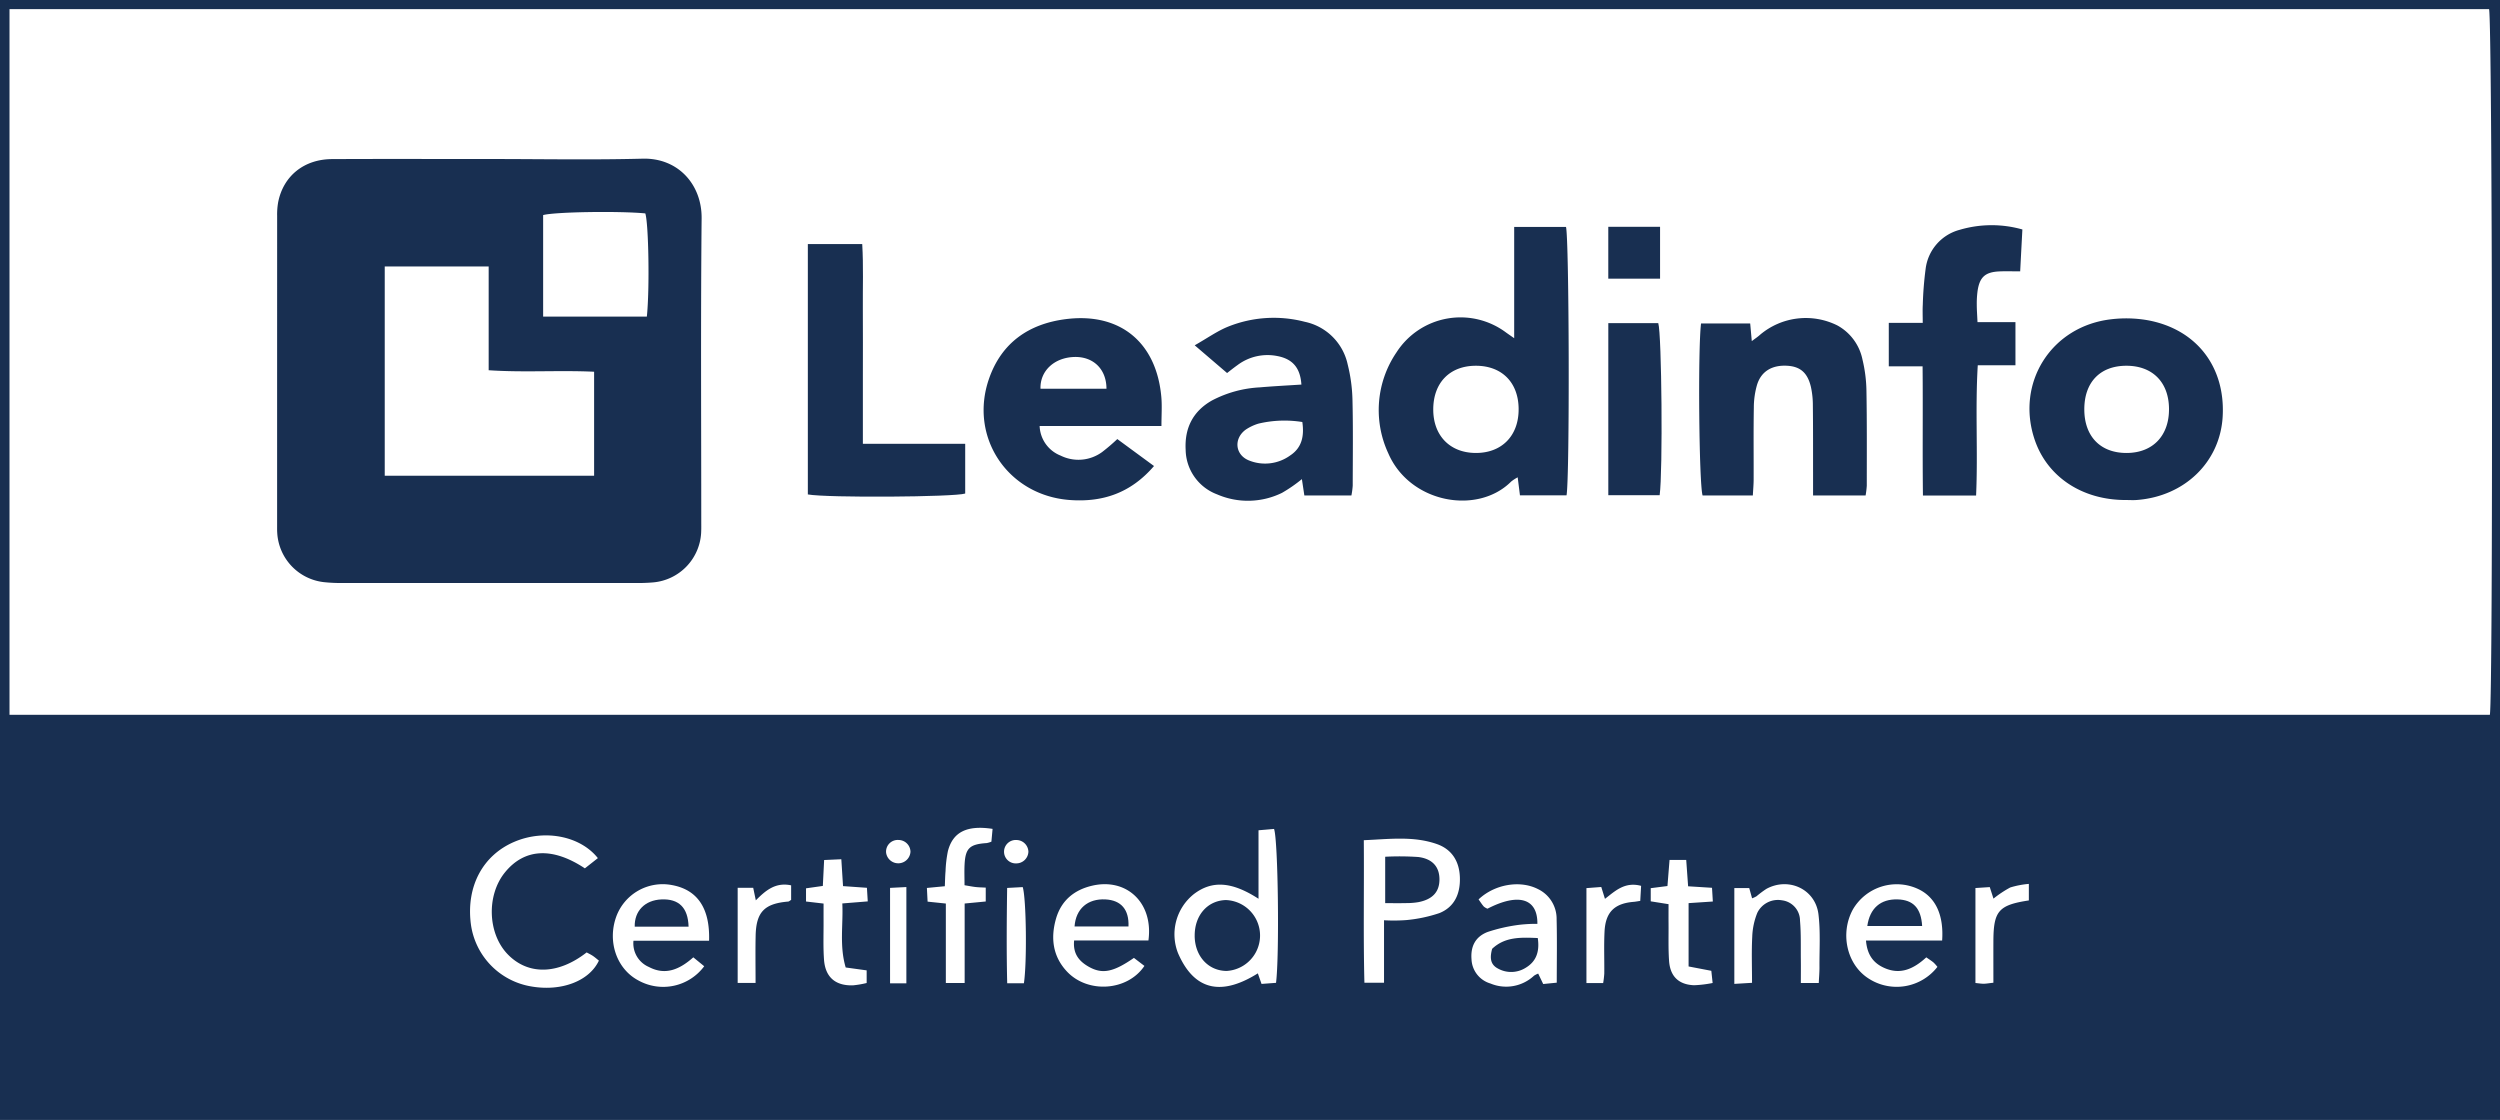 <svg xmlns="http://www.w3.org/2000/svg" xmlns:xlink="http://www.w3.org/1999/xlink" width="558.062" height="250" viewBox="0 0 558.062 250">
  <defs>
    <clipPath id="clip-path">
      <rect id="Rectangle_3" data-name="Rectangle 3" width="558.062" height="250" transform="translate(69 72)" fill="#fff"/>
    </clipPath>
  </defs>
  <g id="_12-leadinfo-new-cropped" data-name="12-leadinfo-new-cropped" transform="translate(-69 -72)" clip-path="url(#clip-path)">
    <path id="Path_53" data-name="Path 53" d="M69,322V72H627.062V322ZM71.122,74.039V231.565H624.8c.745-4.3.562-154.913-.18-157.526Zm278.812,198.59c-6-3.892-10.412-4.1-14.408-1.066a11.477,11.477,0,0,0-3.563,13.2c3.816,8.827,10.164,9.315,17.82,4.513.256.732.506,1.457.821,2.359l3.237-.241c.775-6.015.474-31.812-.441-34.356-1.023.091-2.107.185-3.469.3v15.287Zm28.017,4.795a37.679,37.679,0,0,0,4.965-.038,32.2,32.2,0,0,0,7.409-1.565c3.367-1.363,4.664-4.342,4.559-7.9-.1-3.6-1.747-6.325-5.172-7.517-5.248-1.826-10.643-1.084-16.278-.85.086,10.89-.129,21.372.137,31.812h4.378V277.42ZM202.457,263.551c-3.966-4.983-11.939-6.481-18.612-3.652-7.06,2.993-10.768,9.924-9.754,18.232A16.288,16.288,0,0,0,187.6,292.2c6.715,1.167,12.939-1.188,15.089-5.767-.435-.345-.868-.732-1.345-1.053s-.972-.547-1.39-.777c-6.412,5.008-13.113,5.109-17.646.394-4.471-4.656-4.736-13.2-.561-18.295,4.352-5.321,10.583-5.663,17.81-.864.937-.735,1.92-1.509,2.9-2.283ZM499,285.7c-2.879,2.645-5.848,3.955-9.411,2.352-2.371-1.066-3.786-2.871-4.055-6.1h17c.4-5.819-1.547-9.754-5.422-11.534a11.318,11.318,0,0,0-14.5,4.593c-2.879,5.265-1.415,12.092,3.27,15.263a11.522,11.522,0,0,0,15.6-2.443,8.659,8.659,0,0,0-.864-.969c-.436-.369-.928-.672-1.62-1.157Zm-173.641-3.77c1.144-8.395-4.871-14.033-12.593-12.214-4.06.955-6.9,3.369-8.046,7.384-1.209,4.244-.742,8.328,2.4,11.716,4.652,5.018,13.549,4.446,17.343-1.2-.791-.606-1.593-1.216-2.341-1.791-4.565,3.164-7.032,3.687-10.043,2-2.1-1.181-3.61-2.83-3.307-5.889h16.59Zm-98.076.077c.233-7.293-2.621-11.381-8.234-12.427a11.034,11.034,0,0,0-12.507,7.091c-1.983,5.569.136,11.632,4.955,14.186a11.406,11.406,0,0,0,14.7-3.168l-2.432-1.99c-2.973,2.635-6.157,4.129-9.9,2.161a5.731,5.731,0,0,1-3.46-5.858h16.88Zm184.9-3.781a32.934,32.934,0,0,0-4.058.216,37.1,37.1,0,0,0-7.059,1.6c-2.758,1.066-3.811,3.255-3.587,6.1a5.879,5.879,0,0,0,4.225,5.4,9.109,9.109,0,0,0,9.725-1.739,4.691,4.691,0,0,1,.934-.474c.377.787.716,1.484,1.117,2.328,1.025-.1,2-.2,3.027-.3,0-4.9.086-9.52-.032-14.138a7.353,7.353,0,0,0-4.155-6.75c-4-2.049-9.674-1.1-13.267,2.3.377.523.735,1.1,1.173,1.6a2.87,2.87,0,0,0,.823.474c6.876-3.565,11.216-2.335,11.133,3.394Zm62.812,13.2c.059-1.289.164-2.418.156-3.544-.027-3.934.248-7.91-.226-11.793-.684-5.6-6.625-8.36-11.6-5.684a22.014,22.014,0,0,0-2.215,1.655,6.249,6.249,0,0,1-1,.467c-.234-.836-.436-1.565-.638-2.289h-3.326v21.389l3.951-.237c0-3.621-.127-6.966.048-10.294a15.565,15.565,0,0,1,1.138-5.346,5.115,5.115,0,0,1,5.506-2.777,4.578,4.578,0,0,1,4.018,4.565c.248,2.875.151,5.781.186,8.677.022,1.7,0,3.4,0,5.213h4Zm-184.425-34.4c-5.753-.878-8.869.714-9.973,4.959a27.088,27.088,0,0,0-.526,4.46c-.1,1.112-.112,2.23-.164,3.384-1.484.143-2.6.247-4,.383.059,1.126.1,2.066.157,3.056l4.07.425v17.73h4.2V273.688c1.794-.174,3.15-.3,4.708-.453V270.14c-.917-.052-1.6-.056-2.269-.136-.76-.087-1.512-.24-2.467-.4,0-1.687-.066-3.181.014-4.67.188-3.6,1.15-4.488,4.92-4.736a5.484,5.484,0,0,0,1.066-.317C290.391,258.954,290.474,258.066,290.568,257.028ZM437.485,273.2l3.975.634c0,1.582-.011,2.958,0,4.331.024,2.777-.075,5.565.118,8.332.245,3.467,2.153,5.293,5.565,5.433a26.12,26.12,0,0,0,4.158-.5c-.132-1.234-.223-2.087-.291-2.721-1.814-.348-3.334-.638-5.075-.972V273.6l5.412-.359c-.07-1.2-.124-2.066-.183-3.063-1.919-.122-3.6-.227-5.336-.335-.153-2.122-.283-3.934-.423-5.886h-3.722c-.164,2.042-.318,3.941-.468,5.827l-3.73.477ZM262.52,270.179c-1.889-.132-3.568-.255-5.335-.376-.136-2.115-.248-3.924-.38-6l-3.84.174c-.111,2.23-.2,4.035-.289,5.785-1.488.213-2.6.369-3.753.533v2.945c1.293.15,2.408.282,3.917.457,0,1.338-.007,2.586,0,3.833.017,2.9-.111,5.816.1,8.7.289,3.913,2.551,5.837,6.457,5.725a21.745,21.745,0,0,0,3.063-.523V288.61l-4.68-.645c-1.439-4.861-.526-9.538-.753-14.294l5.677-.457c-.07-1.164-.125-2.035-.185-3.038Zm172.815-.436c-3.66-.976-5.794,1.157-8.068,2.9-.3-.965-.533-1.707-.823-2.645-1.241.094-2.317.174-3.313.251v21.2h3.732a19.805,19.805,0,0,0,.253-2.133c.032-3.133-.1-6.273.059-9.4.221-4.311,2.223-6.248,6.477-6.6.441-.035.88-.125,1.493-.216.062-1.115.121-2.115.191-3.359ZM237.663,291.422c0-3.621-.059-7.074.014-10.521.111-5.318,1.952-7.2,7.262-7.649.2-.017.39-.213.662-.373v-3.248c-3.464-.742-5.673,1.115-7.882,3.349-.237-1.136-.4-1.91-.585-2.805h-3.467v21.243h4Zm276.312-.056c0-3.335-.011-6.328,0-9.318.03-6.691,1.171-8.022,7.914-9.05v-3.69a19.712,19.712,0,0,0-4.155.8,24.2,24.2,0,0,0-3.741,2.488c-.285-.9-.525-1.628-.826-2.575l-3.2.209v21.2c.775.073,1.324.171,1.873.164S512.967,291.481,513.976,291.366Zm-216.417.132c.711-4.586.54-18.891-.258-21.476-1.049.056-2.15.118-3.481.188-.1,7.245-.157,14.232.014,21.285h3.725Zm-26.233,0V270.012c-1.369.07-2.471.125-3.642.188v21.3Zm27.24-29.387a2.7,2.7,0,0,0-2.662-2.6,2.615,2.615,0,1,0,0,5.22A2.708,2.708,0,0,0,298.566,262.108Zm-26.323-.014a2.687,2.687,0,0,0-2.669-2.593,2.606,2.606,0,0,0-2.777,2.791,2.734,2.734,0,0,0,5.447-.2Z" fill="#182f51"/>
    <path id="Path_54" data-name="Path 54" d="M346.318,203.678c11.385,0,22.772.22,34.147-.077,7.942-.206,13.245,5.8,13.172,13.319-.219,22.647-.08,45.3-.08,67.948,0,.582.014,1.164-.01,1.742a11.761,11.761,0,0,1-10.851,11.59,39.751,39.751,0,0,1-4.175.118q-32.408.011-64.812,0a34.24,34.24,0,0,1-4.516-.2A11.742,11.742,0,0,1,298.9,287.1c-.031-.464-.025-.931-.025-1.394q0-34.671.007-69.342a15.508,15.508,0,0,1,.241-3.115c1.181-5.809,5.767-9.52,12-9.552,11.73-.059,23.463-.017,35.2-.017Zm23.319,70.694V251.164c-7.872-.37-15.59.2-23.536-.335v-23.17H322.9v46.713Zm11.771-35.509c.645-6.06.4-20.717-.341-23.044-5.83-.565-20.284-.341-22.808.376v22.668Z" transform="translate(-168.017 -96.183)" fill="#182f51"/>
    <path id="Path_55" data-name="Path 55" d="M1242.918,285.062V260.216h11.566c.713,2.6.853,55.954.121,59.913h-10.4c-.153-1.227-.307-2.45-.506-4.011a9.038,9.038,0,0,0-1.453.941c-7.519,7.53-22.621,4.816-27.422-6.283a22.9,22.9,0,0,1,1.849-22.591,16.983,16.983,0,0,1,24.459-4.373C1241.491,284.072,1241.858,284.32,1242.918,285.062Zm-8.552,6.15c-5.783,0-9.464,3.736-9.513,9.649-.049,5.872,3.652,9.746,9.373,9.816,5.9.07,9.734-3.823,9.685-9.851C1243.865,294.938,1240.167,291.212,1234.366,291.212Z" transform="translate(-835.915 -137.566)" fill="#182f51"/>
    <path id="Path_56" data-name="Path 56" d="M1774,376.646c-9.709.035-17.513-5.119-20.342-13.364-4.368-12.733,3.649-25.477,17.115-26.989a28.024,28.024,0,0,1,7.955.2c11,1.962,17.513,10.437,16.857,21.584-.6,10.1-8.488,17.751-19.15,18.563-.8.063-1.62.007-2.433.007Zm-.008-29.969c-5.812.045-9.306,3.722-9.289,9.768.016,6,3.59,9.691,9.389,9.7,5.9.014,9.607-3.868,9.516-9.977C1783.523,350.267,1779.839,346.632,1773.994,346.677Z" transform="translate(-1230.433 -193.031)" fill="#182f51"/>
    <path id="Path_57" data-name="Path 57" d="M924.612,360H897.42a7.389,7.389,0,0,0,4.683,6.607,8.961,8.961,0,0,0,9.262-.791,42.245,42.245,0,0,0,3.394-2.9c2.69,1.976,5.349,3.931,8.193,6.018-5.229,6.088-11.57,8.154-18.927,7.576-13.768-1.087-22.414-14.068-17.908-27.048,2.8-8.071,8.914-12.273,17.155-13.319,12.089-1.53,20.223,5.171,21.313,17.361C924.768,355.547,924.612,357.617,924.612,360Zm-12.27-8.325c-.01-4.4-2.969-7.213-7.2-7.081-4.471.139-7.659,3.126-7.527,7.081Z" transform="translate(-596.349 -192.906)" fill="#182f51"/>
    <path id="Path_58" data-name="Path 58" d="M1078.927,375.312c-.186-1.223-.35-2.317-.552-3.656a32.506,32.506,0,0,1-4.435,3.067,17.271,17.271,0,0,1-14.51.331,10.8,10.8,0,0,1-7-9.945c-.261-4.826,1.617-8.6,5.885-11.012a25.771,25.771,0,0,1,10.657-2.92c3.095-.268,6.2-.422,9.295-.624-.248-3.708-1.924-5.694-5.339-6.36a11.157,11.157,0,0,0-8.907,2c-.934.665-1.827,1.387-2.344,1.784l-7.228-6.189c2.887-1.638,5.059-3.2,7.47-4.171A27.37,27.37,0,0,1,1079,336.534a12.4,12.4,0,0,1,9.6,9.534,35.765,35.765,0,0,1,1.068,7.907c.153,6.38.067,12.765.054,19.145a17.326,17.326,0,0,1-.293,2.192h-10.506Zm-.449-16.4a25.094,25.094,0,0,0-9.809.362,10.542,10.542,0,0,0-2.793,1.314c-2.758,1.972-2.449,5.621.654,6.889a9.566,9.566,0,0,0,9.22-1.091c2.626-1.725,3.178-4.335,2.726-7.475Z" transform="translate(-718.762 -192.707)" fill="#182f51"/>
    <path id="Path_59" data-name="Path 59" d="M1503.9,375.363v-5.112c-.008-4.994.014-9.991-.046-14.984a19.157,19.157,0,0,0-.436-4.136c-.74-3.14-2.363-4.527-5.213-4.711-3.388-.22-5.85,1.181-6.8,4.213a18.383,18.383,0,0,0-.727,5.133c-.092,5.342-.024,10.688-.043,16.03,0,1.129-.11,2.258-.18,3.572h-11.214c-.791-2.436-1.076-32.551-.344-38.4h10.969c.116,1.268.215,2.411.355,3.948.729-.554,1.322-.941,1.838-1.411a15.815,15.815,0,0,1,17.258-2.094,11.224,11.224,0,0,1,5.614,7.624,31.782,31.782,0,0,1,.883,6.889c.126,7.084.078,14.169.078,21.257a19.332,19.332,0,0,1-.266,2.192h-11.722Z" transform="translate(-1030.179 -192.769)" fill="#182f51"/>
    <path id="Path_60" data-name="Path 60" d="M739.109,274.473h12.137c.289,4.889.1,9.719.136,14.538.035,4.99.007,9.984.007,14.974v15.071h22.842v11.1c-2.411.788-30.8.983-35.126.2V274.477Z" transform="translate(-489.775 -147.986)" fill="#182f51"/>
    <path id="Path_61" data-name="Path 61" d="M1655.239,319.142h-11.865c-.118-9.524.014-18.974-.078-28.833h-7.546v-9.7h7.578c0-1.641-.059-2.868.014-4.088a77.472,77.472,0,0,1,.632-7.959,10.315,10.315,0,0,1,7.546-8.712,25.188,25.188,0,0,1,14.053-.094c-.169,3.171-.333,6.255-.492,9.353-1.722,0-3.192-.056-4.658.01-3.141.146-4.389,1.262-4.849,4.339a21.2,21.2,0,0,0-.18,3.119c0,1.139.091,2.279.161,3.857h8.471v9.635h-8.412c-.589,9.823.059,19.378-.374,29.076Z" transform="translate(-1145.127 -136.533)" fill="#182f51"/>
    <path id="Path_62" data-name="Path 62" d="M1403.1,340.048h11.152c.772,2.439,1.039,33.091.31,38.4H1403.1Z" transform="translate(-975.085 -195.914)" fill="#182f51"/>
    <path id="Path_63" data-name="Path 63" d="M1414.638,260.139v11.583H1403.08V260.139Z" transform="translate(-975.07 -137.51)" fill="#182f51"/>
    <path id="Path_64" data-name="Path 64" d="M1059.993,826.58c-.035-4.568,2.836-7.868,6.948-7.99a7.921,7.921,0,0,1,.177,15.824c-4.106-.028-7.094-3.307-7.129-7.834Z" transform="translate(-724.308 -545.675)" fill="#182f51"/>
    <path id="Path_65" data-name="Path 65" d="M1218.02,792.786V782.433a61.2,61.2,0,0,1,7.4.059c3.189.4,4.72,2.237,4.715,5.008s-1.537,4.45-4.707,5.067a16.259,16.259,0,0,1-2.764.213c-1.477.035-2.955.01-4.645.01Z" transform="translate(-839.811 -519.185)" fill="#182f51"/>
    <path id="Path_66" data-name="Path 66" d="M1617.93,823.987c.56-3.986,2.974-6.056,6.773-5.945,3.472.1,5.234,1.941,5.471,5.945Z" transform="translate(-1132.103 -545.274)" fill="#182f51"/>
    <path id="Path_67" data-name="Path 67" d="M972.383,824.068H960.344c.282-3.973,2.959-6.255,6.928-6.039C970.728,818.217,972.542,820.294,972.383,824.068Z" transform="translate(-651.477 -545.257)" fill="#182f51"/>
    <path id="Path_68" data-name="Path 68" d="M607.517,824.125H595.494c-.09-3.523,2.3-5.927,5.959-6.084C605.321,817.873,607.395,819.842,607.517,824.125Z" transform="translate(-384.809 -545.269)" fill="#182f51"/>
    <path id="Path_69" data-name="Path 69" d="M1316.143,849.912c.46,3.063-.371,5.238-2.672,6.621a6.077,6.077,0,0,1-6.276.153c-1.746-.948-1.725-2.54-1.238-4.367,2.844-2.7,6.364-2.575,10.191-2.408Z" transform="translate(-903.876 -568.516)" fill="#182f51"/>
  </g>
</svg>

